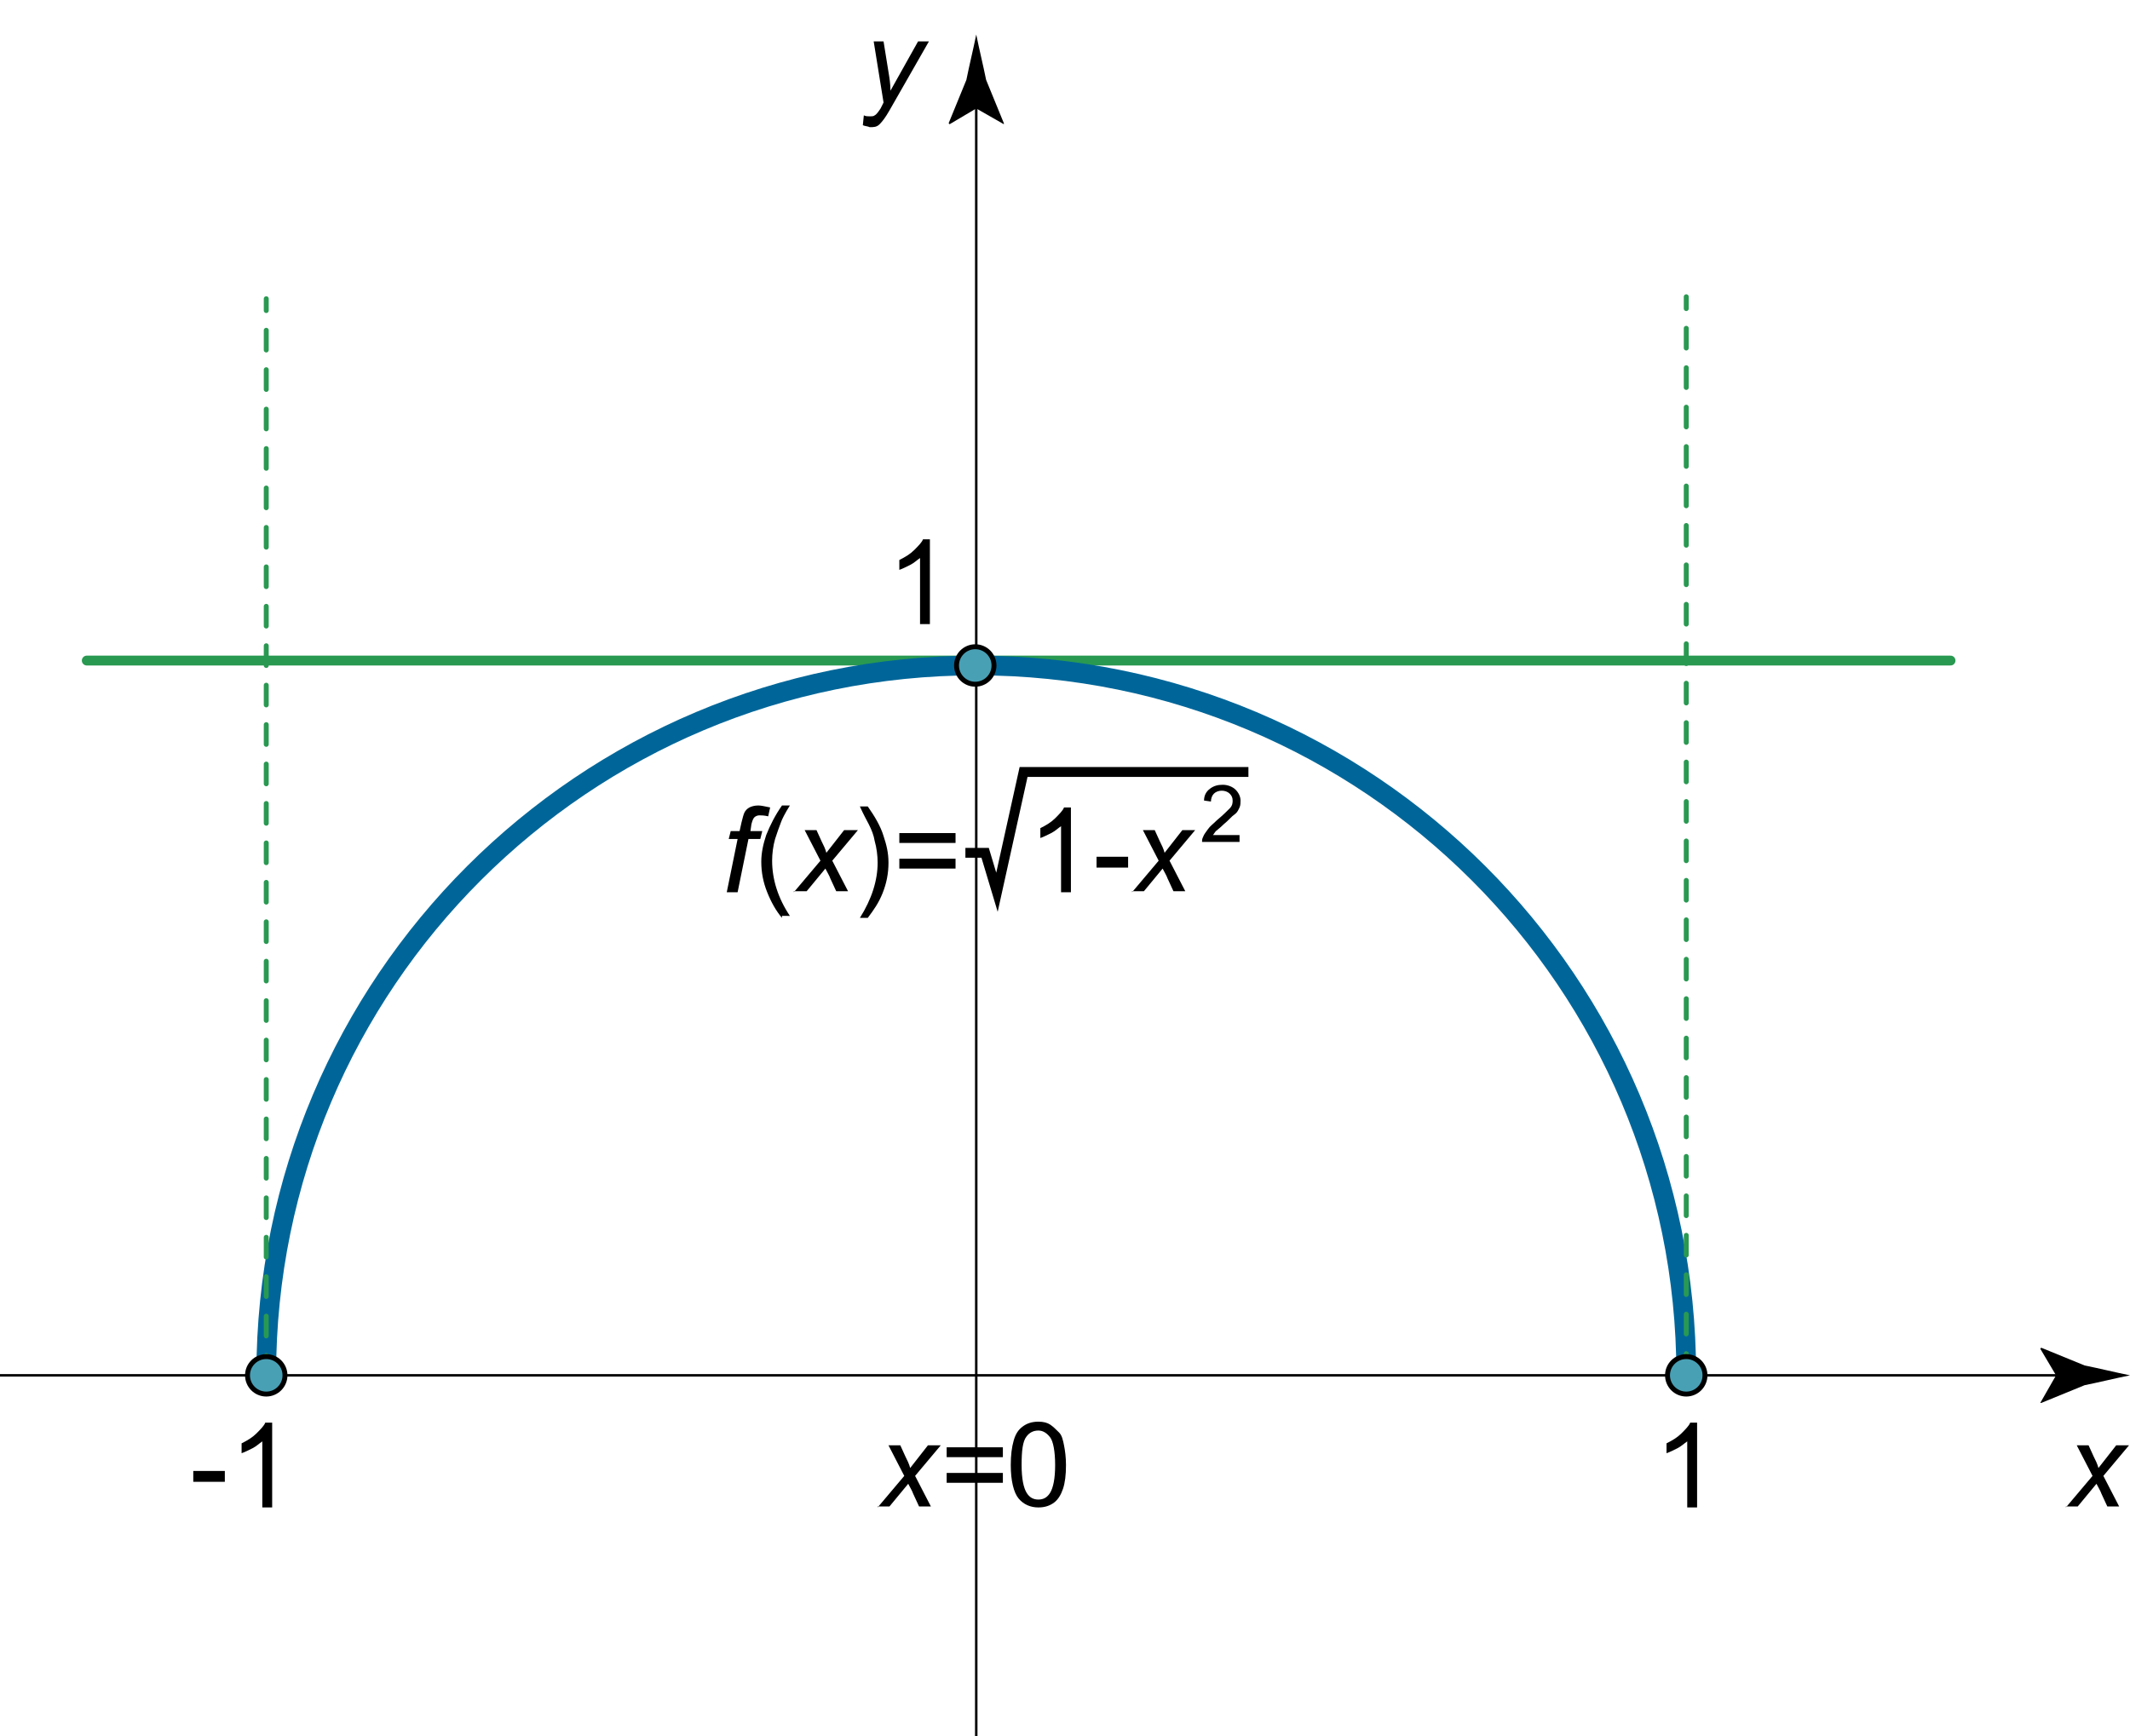 <?xml version="1.0" encoding="utf-8"?>
<!-- Generator: Adobe Illustrator 19.1.0, SVG Export Plug-In . SVG Version: 6.00 Build 0)  -->
<svg version="1.1" xmlns="http://www.w3.org/2000/svg" xmlns:xlink="http://www.w3.org/1999/xlink" x="0px" y="0px"
	 viewBox="0 0 216 176.1" style="enable-background:new 0 0 216 176.1;" xml:space="preserve">
<style type="text/css">
	.st0{fill:#131312;}
	.st1{fill:none;stroke:#000000;stroke-width:0.25;}
	.st2{fill:none;stroke:#299951;stroke-linecap:round;}
	.st3{fill:none;stroke:#006699;stroke-width:2;stroke-linecap:round;}
	.st4{fill:none;stroke:#299951;stroke-width:0.5;stroke-linecap:round;stroke-dasharray:2,2;}
	.st5{fill:#48A0B5;stroke:#000000;stroke-width:0.5;}
	.st6{fill:none;stroke:#000000;}
</style>
<g>
	<path class="st0" d="M99.1,166.5"/>
	<g>
		<path d="M209.5,152.9l2.7-3.2l-1.6-3.1h1.2l0.5,1.1c0.2,0.4,0.4,0.8,0.5,1.2l1.8-2.3h1.3l-2.6,3.1l1.6,3.1h-1.2l-0.6-1.3
			c-0.1-0.3-0.3-0.6-0.5-1l-1.9,2.3H209.5z"/>
	</g>
	<g>
		<path d="M87.5,12.7l0.1-1c0.2,0.1,0.4,0.1,0.6,0.1c0.2,0,0.4,0,0.5-0.1c0.2-0.1,0.4-0.4,0.6-0.7l0.3-0.6l-1-6.2h1l0.5,3.1
			c0.1,0.6,0.2,1.2,0.2,1.9l2.8-5h1.1l-4,7c-0.4,0.7-0.7,1.1-1,1.4s-0.6,0.3-1,0.3C88,12.8,87.7,12.8,87.5,12.7z"/>
	</g>
	<g>
		<g>
			<line class="st1" x1="0" y1="139.5" x2="209.9" y2="139.5"/>
			<g>
				<path d="M208.5,139.5l-1.6-2.7l0.1-0.1l4.4,1.8c1.5,0.3,3.1,0.7,4.6,1c-1.5,0.3-3.1,0.7-4.6,1l-4.4,1.8l-0.1,0L208.5,139.5z"/>
			</g>
		</g>
	</g>
	<g>
		<g>
			<line class="st1" x1="99" y1="176.1" x2="99" y2="9.6"/>
			<g>
				<path d="M99,11l-2.7,1.6l-0.1-0.1L98,8.1c0.3-1.5,0.7-3.1,1-4.6c0.3,1.5,0.7,3.1,1,4.6l1.8,4.4l0,0.1L99,11z"/>
			</g>
		</g>
	</g>
	<line class="st2" x1="8.8" y1="67" x2="197.8" y2="67"/>
	<path class="st3" d="M27,139.4c0-39.7,32.2-71.9,72-71.9s72,32.2,72,71.9"/>
	<g>
		<path d="M19.6,150.3v-1.1h3.2v1.1H19.6z"/>
		<path d="M27.7,152.9h-1.1v-6.7c-0.3,0.2-0.6,0.5-1,0.7s-0.8,0.4-1.1,0.5v-1c0.6-0.3,1.1-0.6,1.5-1s0.8-0.8,0.9-1.1h0.7V152.9z"/>
	</g>
	<g>
		<path d="M94.4,63.3h-1.1v-6.7c-0.3,0.2-0.6,0.5-1,0.7s-0.8,0.4-1.1,0.5v-1c0.6-0.3,1.1-0.6,1.5-1s0.8-0.8,0.9-1.1h0.7V63.3z"/>
	</g>
	<g>
		<path d="M172.2,152.9h-1.1v-6.7c-0.3,0.2-0.6,0.5-1,0.7s-0.8,0.4-1.1,0.5v-1c0.6-0.3,1.1-0.6,1.5-1s0.8-0.8,0.9-1.1h0.7V152.9z"/>
	</g>
	<line class="st4" x1="27" y1="139.5" x2="27" y2="30.3"/>
	<line class="st4" x1="171" y1="139.3" x2="171" y2="30.1"/>
	<circle class="st5" cx="27" cy="139.5" r="1.9"/>
	<circle class="st5" cx="171" cy="139.5" r="1.9"/>
	<circle class="st5" cx="98.9" cy="67.5" r="1.9"/>
	<g>
		<g>
			<path d="M73.7,90.5l1.1-5.4h-0.9l0.2-0.8H75l0.2-0.9c0.1-0.4,0.2-0.8,0.3-1s0.3-0.4,0.5-0.5s0.5-0.2,0.9-0.2
				c0.3,0,0.7,0.1,1.2,0.2l-0.2,0.9c-0.4-0.1-0.7-0.1-0.9-0.1c-0.2,0-0.4,0.1-0.5,0.2s-0.2,0.3-0.3,0.7l-0.1,0.7h1.2l-0.2,0.8h-1.2
				l-1.1,5.4H73.7z"/>
			<path d="M79.3,93.1c-0.6-0.7-1.1-1.6-1.5-2.6s-0.6-2-0.6-3.1c0-0.9,0.2-1.8,0.5-2.7c0.4-1,0.9-2,1.6-3h0.8
				c-0.5,0.8-0.8,1.4-0.9,1.7c-0.2,0.5-0.4,1.1-0.6,1.7c-0.2,0.7-0.3,1.5-0.3,2.2c0,1.9,0.6,3.8,1.8,5.6H79.3z"/>
			<path d="M80.5,90.5l2.7-3.2l-1.6-3.1h1.2l0.5,1.1c0.2,0.4,0.4,0.8,0.5,1.2l1.8-2.3H87l-2.6,3.1l1.6,3.1h-1.2l-0.6-1.3
				c-0.1-0.3-0.3-0.6-0.5-1l-1.9,2.3H80.5z"/>
			<path d="M88,93.1h-0.8c1.2-1.9,1.8-3.8,1.8-5.6c0-0.7-0.1-1.5-0.3-2.2c-0.1-0.6-0.3-1.1-0.6-1.7c-0.2-0.4-0.5-0.9-0.9-1.8H88
				c0.7,1,1.3,2,1.6,3c0.3,0.9,0.5,1.7,0.5,2.7c0,1.1-0.2,2.1-0.6,3.1S88.6,92.3,88,93.1z"/>
			<path d="M96.9,85.5h-5.7v-1h5.7V85.5z M96.9,88.1h-5.7v-1h5.7V88.1z"/>
			<path d="M108.7,90.5h-1.1v-6.7c-0.3,0.2-0.6,0.5-1,0.7s-0.8,0.4-1.1,0.5v-1c0.6-0.3,1.1-0.6,1.5-1s0.8-0.8,0.9-1.1h0.7V90.5z"/>
			<path d="M111.2,88v-1.1h3.2V88H111.2z"/>
			<path d="M114.8,90.5l2.7-3.2l-1.6-3.1h1.2l0.5,1.1c0.2,0.4,0.4,0.8,0.5,1.2l1.8-2.3h1.3l-2.6,3.1l1.6,3.1h-1.2l-0.6-1.3
				c-0.1-0.3-0.3-0.6-0.5-1l-1.9,2.3H114.8z"/>
		</g>
		<g>
			<path d="M125.7,84.7v0.7h-3.8c0-0.2,0-0.3,0.1-0.5c0.1-0.3,0.3-0.5,0.5-0.8s0.5-0.5,0.9-0.9c0.6-0.5,1-0.9,1.3-1.2
				s0.3-0.6,0.3-0.8c0-0.3-0.1-0.5-0.3-0.7s-0.5-0.3-0.8-0.3c-0.3,0-0.6,0.1-0.8,0.3s-0.3,0.5-0.3,0.8l-0.7-0.1
				c0-0.5,0.2-0.9,0.6-1.2s0.8-0.4,1.3-0.4c0.5,0,1,0.2,1.3,0.5s0.5,0.7,0.5,1.1c0,0.2,0,0.5-0.1,0.7s-0.2,0.5-0.5,0.7
				s-0.6,0.6-1.1,1c-0.4,0.4-0.7,0.6-0.8,0.7s-0.2,0.3-0.3,0.4H125.7z"/>
		</g>
		<polyline class="st6" points="97.9,86.5 99.9,86.5 101.1,90.5 103.8,78.3 126.6,78.3 		"/>
	</g>
</g>
<g>
	<g>
		<path d="M89,152.9l2.7-3.2l-1.6-3.1h1.2l0.5,1.1c0.2,0.4,0.4,0.8,0.5,1.2l1.8-2.3h1.3l-2.6,3.1l1.6,3.1h-1.2l-0.6-1.3
			c-0.1-0.3-0.3-0.6-0.5-1l-1.9,2.3H89z"/>
		<path d="M101.7,147.8h-5.7v-1h5.7V147.8z M101.7,150.4h-5.7v-1h5.7V150.4z"/>
		<path d="M102.5,148.6c0-1,0.1-1.8,0.3-2.5s0.5-1.1,0.9-1.4s0.9-0.5,1.6-0.5c0.5,0,0.9,0.1,1.2,0.3s0.6,0.5,0.9,0.8
			s0.4,0.8,0.5,1.3s0.2,1.2,0.2,2c0,1-0.1,1.8-0.3,2.4s-0.5,1.1-0.9,1.4s-0.9,0.5-1.6,0.5c-0.8,0-1.5-0.3-2-0.9
			C102.8,151.4,102.5,150.2,102.5,148.6z M103.6,148.6c0,1.4,0.2,2.3,0.5,2.8s0.7,0.7,1.2,0.7s0.9-0.2,1.2-0.7s0.5-1.4,0.5-2.8
			c0-1.4-0.2-2.4-0.5-2.8s-0.7-0.7-1.2-0.7c-0.5,0-0.9,0.2-1.2,0.6C103.7,146.2,103.6,147.2,103.6,148.6z"/>
	</g>
	<g>
	</g>
</g>
</svg>
